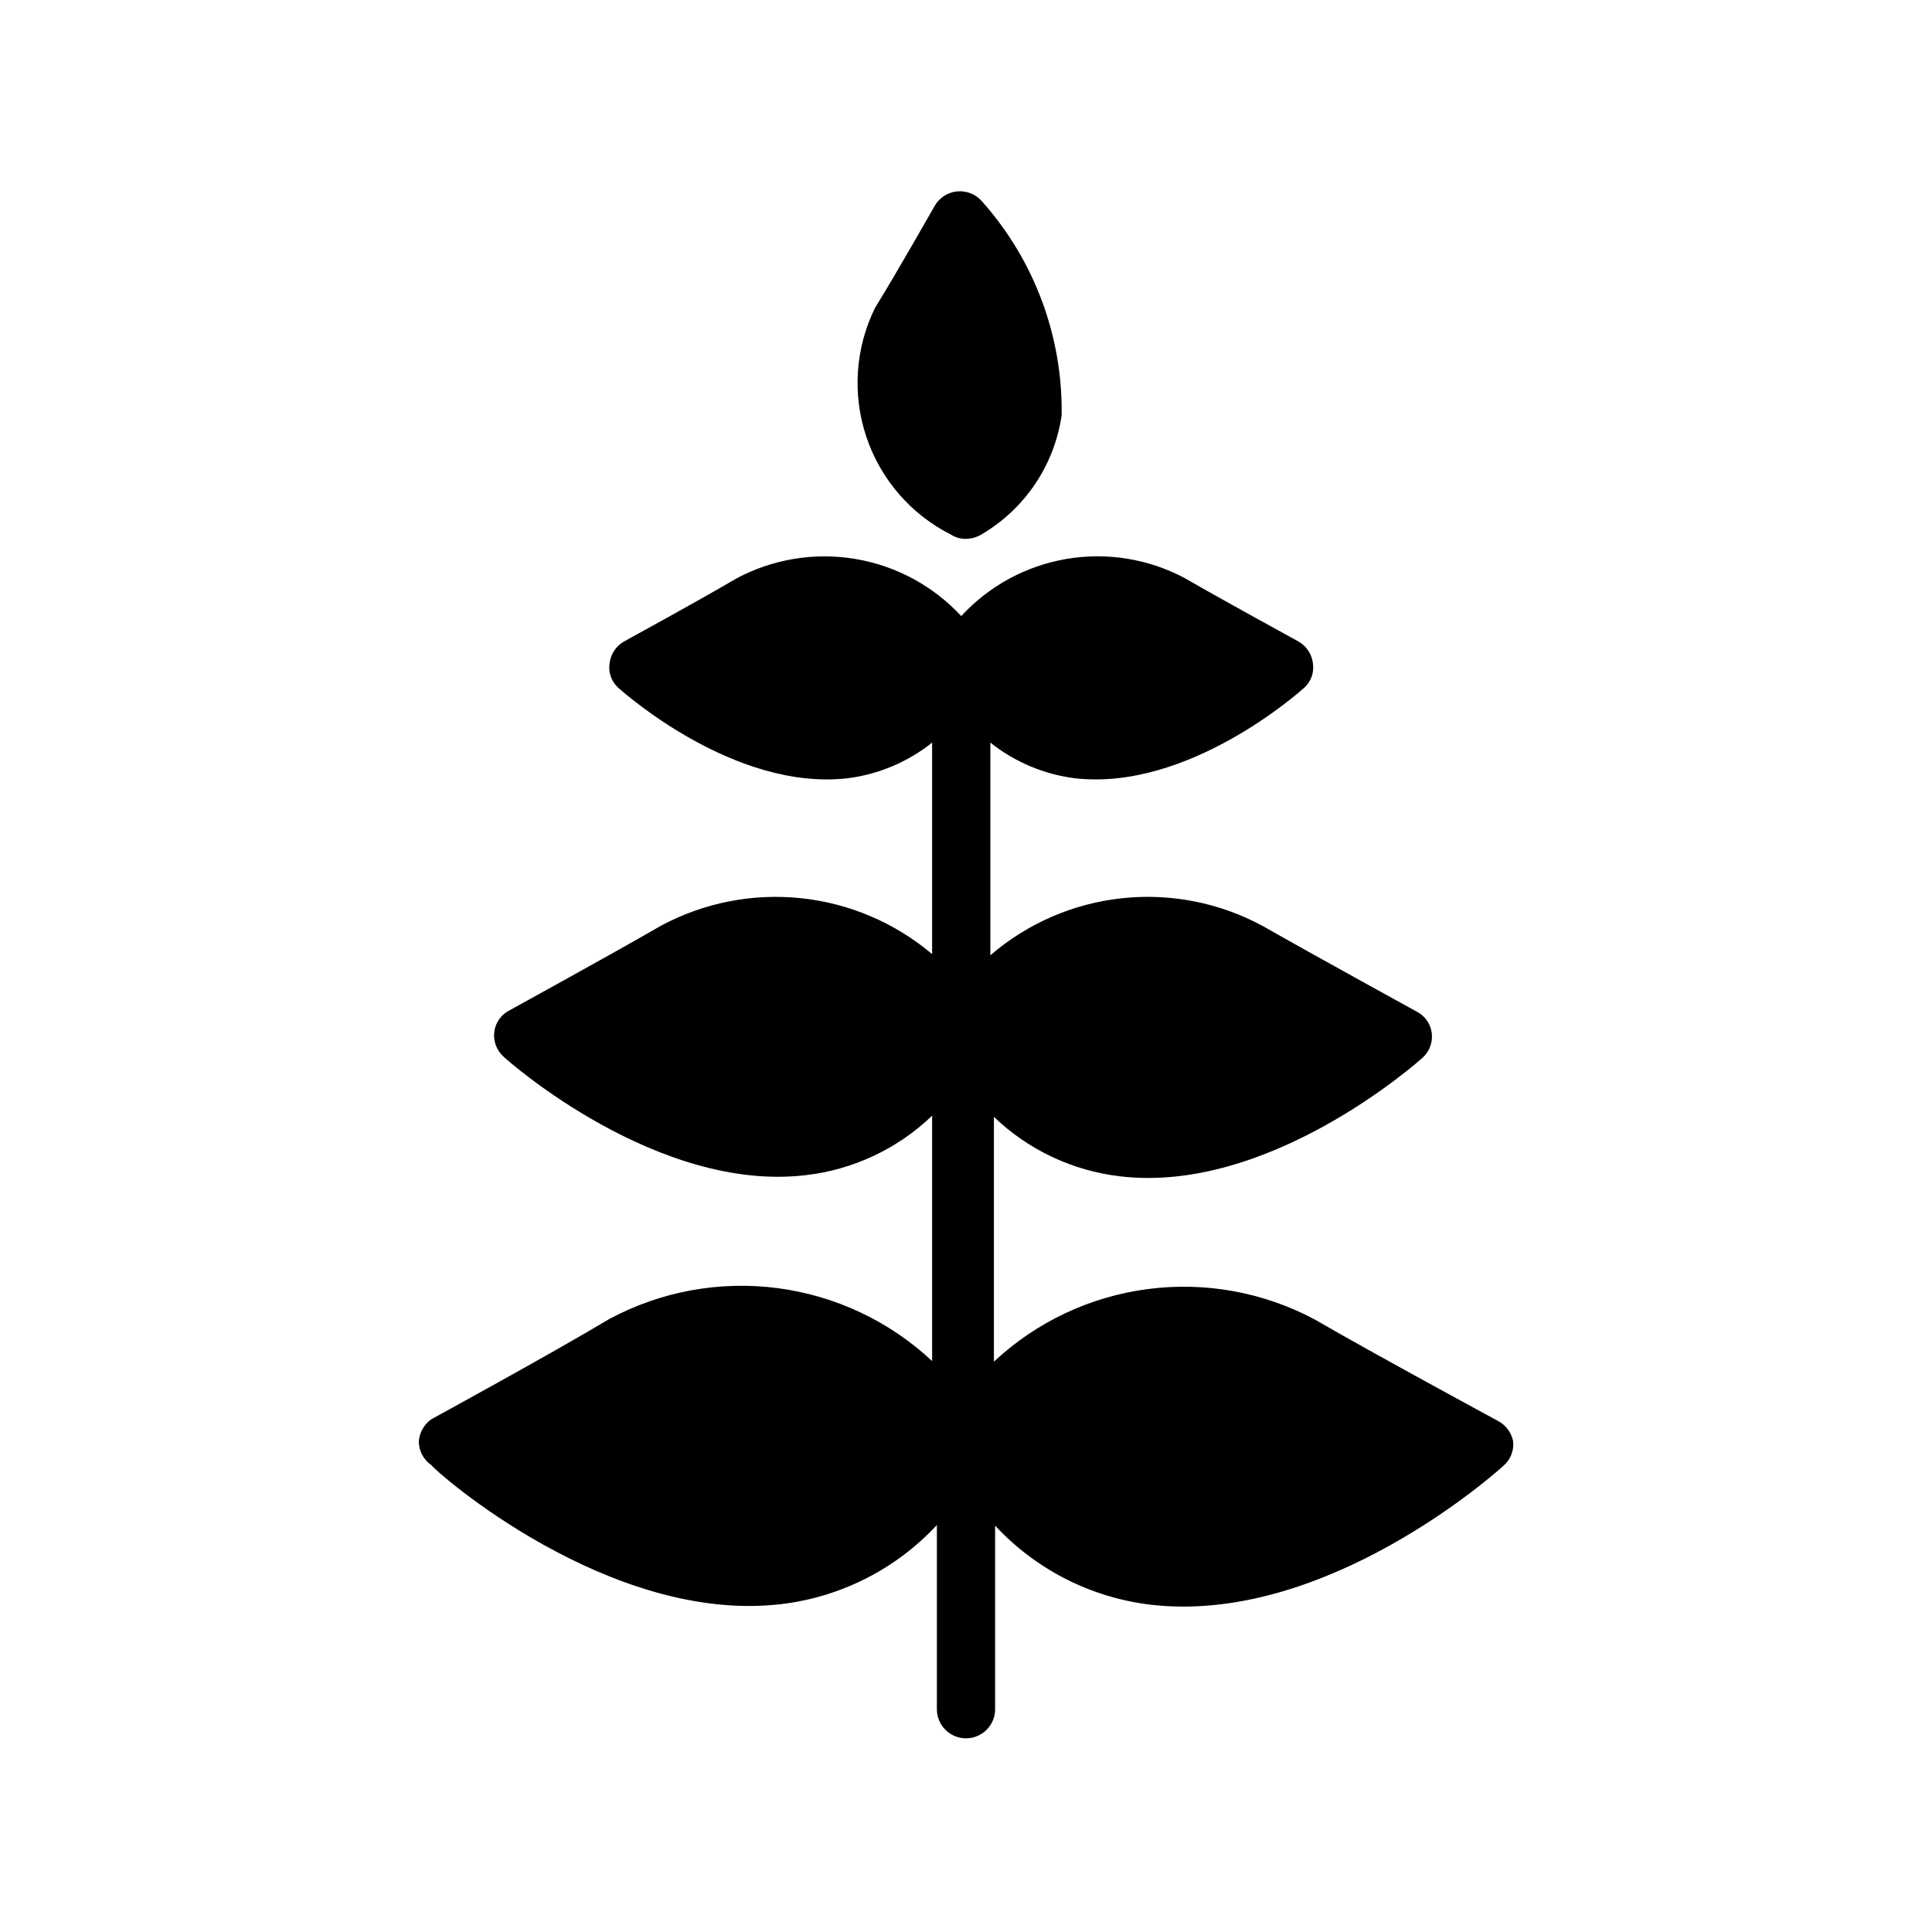 <?xml version="1.0" encoding="UTF-8"?>
<!-- Uploaded to: ICON Repo, www.iconrepo.com, Generator: ICON Repo Mixer Tools -->
<svg fill="#000000" width="800px" height="800px" version="1.1" viewBox="144 144 512 512" xmlns="http://www.w3.org/2000/svg">
 <path d="m545 525.95c0.254 2.434-0.684 4.84-2.519 6.457-1.891 1.73-47.23 42.352-93.676 36.84-15.742-1.902-30.301-9.32-41.09-20.938v48.965-0.004c-0.172 4.141-3.574 7.406-7.715 7.402-4.203 0-7.629-3.359-7.715-7.559v-48.965c-10.793 11.621-25.352 19.039-41.094 20.941-45.656 5.512-91.789-35.109-92.891-36.84-2.082-1.418-3.32-3.781-3.305-6.301 0.18-2.336 1.391-4.473 3.305-5.824 0 0 32.273-17.633 47.23-26.609l0.004 0.004c13.629-7.305 29.207-10.156 44.539-8.148 15.336 2.004 29.656 8.762 40.949 19.324v-65.023c-9.113 8.746-20.832 14.277-33.375 15.746-39.203 4.723-78.719-29.914-80.293-31.488h-0.004c-1.777-1.648-2.652-4.051-2.359-6.457 0.297-2.422 1.77-4.543 3.934-5.668 0 0 27.238-14.957 40.305-22.516v0.004c11.348-6.078 24.258-8.609 37.059-7.262 12.801 1.348 24.902 6.512 34.734 14.82v-56.051c-6.445 5.137-14.18 8.402-22.355 9.445-30.07 3.465-59.512-22.828-60.773-23.93-1.82-1.617-2.711-4.043-2.359-6.457 0.266-2.43 1.668-4.59 3.777-5.824 0 0 20.152-11.02 29.758-16.688 9.641-5.188 20.73-7.027 31.527-5.231 10.801 1.793 20.695 7.121 28.141 15.148 7.363-7.988 17.168-13.312 27.879-15.137 10.715-1.824 21.727-0.043 31.32 5.062 10.078 5.824 30.23 16.848 30.23 16.848l-0.004-0.004c2.113 1.234 3.516 3.394 3.781 5.824 0.348 2.414-0.539 4.84-2.363 6.457-1.258 1.102-30.699 27.395-60.773 23.93-8.176-1.043-15.906-4.309-22.355-9.445v56.363c9.836-8.473 22.02-13.75 34.93-15.125 12.91-1.379 25.934 1.207 37.336 7.41 13.539 7.715 40.777 22.672 40.777 22.672 2.168 1.125 3.641 3.246 3.938 5.668 0.293 2.406-0.586 4.809-2.363 6.457-1.73 1.574-40.934 36.211-80.293 31.488-12.547-1.473-24.266-7-33.379-15.746v64.867c11.23-10.504 25.469-17.227 40.715-19.23 15.246-2.008 30.738 0.809 44.305 8.051 15.742 9.133 48.336 26.766 48.336 26.766h-0.004c2.195 1.074 3.766 3.113 4.25 5.508zm-148.94-240.25c1.176 0.746 2.543 1.129 3.938 1.102 1.504-0.027 2.973-0.461 4.25-1.258 11.43-6.766 19.188-18.34 21.098-31.488 0.316-20.867-7.211-41.098-21.098-56.68-1.641-1.914-4.117-2.906-6.625-2.656-2.512 0.25-4.742 1.715-5.973 3.918 0 0-10.078 17.789-15.742 26.922-5.254 10.656-6.086 22.957-2.312 34.223 3.777 11.266 11.852 20.582 22.465 25.918z"/>
</svg>